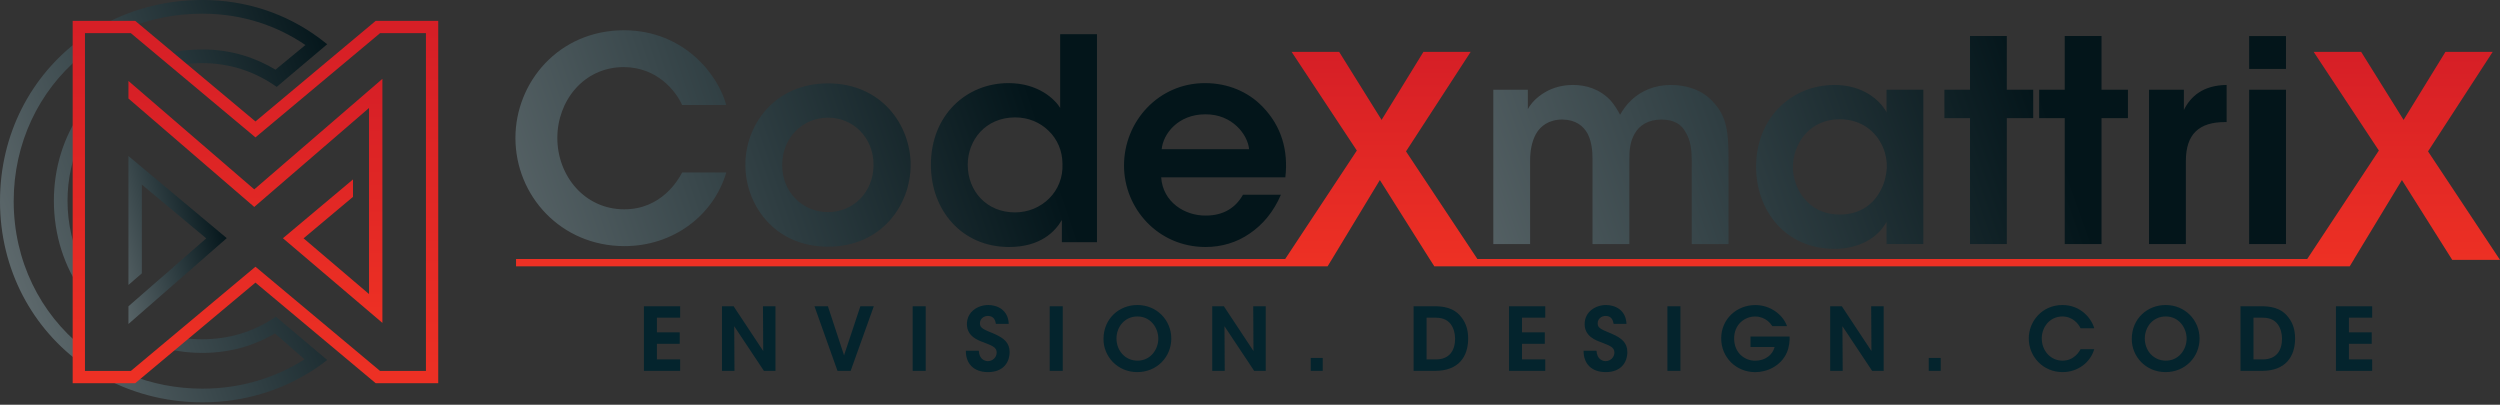<svg xmlns="http://www.w3.org/2000/svg" width="840" height="136" viewBox="0 0 840 136" fill="none"><rect x="0" y="0" width="840" height="136" fill="#333333" stroke="none"/><path fill-rule="evenodd" clip-rule="evenodd" d="M229.198 57.965C227.882 60.509 222.202 70.331 209.748 70.331C196.436 70.331 187.266 59.09 187.266 46.34C187.266 33.96 196.052 22.541 209.645 22.541C220.782 22.63 227.024 30.469 229.198 35.291H244.019C241.282 25.085 229.849 10.265 209.733 10.162C187.636 10.162 173.185 27.733 173.185 46.34C173.185 65.79 188.479 82.696 209.837 82.696C226.181 82.696 239.774 72.401 244.033 57.951H229.198V57.965ZM250.453 55.407C250.453 68.822 260.185 82.888 278.215 82.888C296.26 82.888 305.977 68.822 305.977 55.407C305.977 42.095 296.245 28.014 278.215 28.014C260.17 28.014 250.453 42.08 250.453 55.303V55.407ZM262.818 55.407C262.818 46.251 269.71 39.536 278.215 39.536C286.72 39.536 293.509 46.236 293.509 55.407C293.509 64.562 286.705 71.277 278.215 71.277C269.71 71.277 262.818 64.577 262.818 55.51V55.407ZM368.602 11.493H356.222V28.68V36.238C354.328 33.22 348.767 27.925 338.842 27.925C324.776 27.925 312.781 38.604 312.781 55.407C312.781 70.523 323.075 82.992 339.035 82.992C349.61 82.992 354.521 77.8 356.784 73.925V81.379H368.587V11.493H368.602ZM325.161 55.318C325.161 47.198 331.018 39.447 341.12 39.447C345.557 39.447 349.521 41.148 352.361 43.973C355.201 46.71 356.991 50.585 356.991 55.126C357.183 59.652 355.482 63.719 352.553 66.648C349.625 69.576 345.557 71.366 341.031 71.366C331.491 71.366 325.161 64.192 325.161 55.407V55.318ZM431.877 59.563C432.912 50.496 430.56 42.376 424.23 35.853C419.408 30.854 412.619 27.925 404.869 27.925C389.19 27.925 377.668 40.867 377.668 55.599C377.668 70.049 389.102 82.992 405.061 82.992C410.445 82.992 415.548 81.483 419.896 78.466C424.245 75.537 427.927 71.188 430.383 65.435H417.633C415.267 69.68 411.214 72.431 405.164 72.431C398.08 72.52 390.714 67.89 390.152 59.592H431.877V59.563ZM390.329 50.126C390.803 45.023 395.802 38.412 404.972 38.412C414.039 38.323 419.23 45.216 419.704 50.126H390.329Z" fill="url(#paint0_linear_8_48)"></path><path fill-rule="evenodd" clip-rule="evenodd" d="M501.749 82H514.114V53.957C514.114 50.94 514.587 47.73 516.096 44.979C517.605 42.331 520.445 40.157 524.971 40.157C529.408 40.246 531.967 42.228 533.475 44.979C534.792 47.627 535.088 50.555 535.088 53.572V82H547.467V53.572C547.467 50.452 547.66 47.715 549.257 44.89C550.869 42.05 553.887 40.172 558.235 40.172C562.584 40.172 565.039 41.873 566.355 44.417C568.145 47.153 568.426 50.747 568.426 54.046V82H580.791V53.572C580.791 42.894 579.845 38.648 575.126 33.738C571.162 29.671 565.675 28.546 561.341 28.546C555.869 28.546 551.328 30.617 548.118 33.649C546.417 35.261 545.278 36.948 544.347 38.56C543.681 37.243 542.365 35.069 541.226 33.842C537.454 29.774 532.721 28.546 528.476 28.546C519.498 28.546 514.499 34.315 513.36 36.667V30.144H501.749V82ZM646.24 30.144H633.875V37.702C631.612 33.546 625.844 28.546 616.407 28.546C601.868 28.546 590.05 39.684 590.05 56.028C590.05 70.671 599.783 83.613 616.407 83.613C623.685 83.613 630.577 80.595 633.875 74.546V82H646.24V30.144ZM602.415 56.22C602.415 48.189 608.08 40.068 618.094 40.068C625.548 40.068 630.37 44.313 632.544 49.224C633.58 51.487 634.053 54.046 633.964 56.501C633.772 59.045 633.21 61.5 631.982 63.778C629.616 68.496 625.09 72.091 618.197 72.091C607.06 72.091 602.43 62.743 602.43 56.324V56.22H602.415ZM661.919 82H674.284V39.684H683.158V30.144H674.284V12.099H661.919V30.144H653.325V39.684H661.919V82ZM693.749 82H706.114V39.684H714.988V30.144H706.114V12.099H693.749V30.144H685.155V39.684H693.749V82ZM722.088 82H734.453V54.046C734.453 45.068 738.89 41.015 747.587 41.015H748.149V28.546C740.31 28.635 736.065 32.318 733.787 36.948V30.144H722.073V82H722.088ZM755.707 23.163H768.087V12.114H755.707V23.163ZM755.707 82H768.087V30.144H755.707V82Z" fill="url(#paint1_linear_8_48)"></path><path fill-rule="evenodd" clip-rule="evenodd" d="M790.983 87.014L807.046 60.494L823.952 87.325H840L815.817 50.865L837.545 17.424H821.674L807.608 40.29L793.35 17.424H777.39L799.295 50.584L775.231 87.014H496.394L472.419 50.865L494.146 17.424H478.276L464.21 40.29L449.951 17.424H433.977L455.897 50.584L431.833 87.014H173.393V89.484H446.076L447.392 87.325L447.437 87.251L447.585 87.014L463.633 60.494L480.346 87.014L480.479 87.207L480.539 87.325H480.553L481.929 89.484H789.504L791.013 87.014H790.983Z" fill="url(#paint2_linear_8_48)"></path><path fill-rule="evenodd" clip-rule="evenodd" d="M216.361 124.612H228.534V120.767H220.724V115.516H228.386V111.671H220.724V106.745H228.534V102.9H216.361V124.612ZM246.49 102.9H242.585V124.612H246.786L246.697 109.6L256.681 124.612H260.556V102.9H256.355L256.444 117.942L246.49 102.9ZM281.396 124.612H285.819L293.599 102.9H289.087L283.6 119.391L278.172 102.9H273.66L281.396 124.612ZM306.659 124.612H311.037V102.9H306.659V124.612ZM324.526 117.868C324.497 122.068 327.055 125.027 331.981 125.027C337.084 125.027 339.228 121.773 339.228 118.282C339.228 115.206 337.379 113.623 334.066 112.173C330.398 110.65 329.23 110.236 329.259 108.624C329.259 107.159 330.487 106.154 331.922 106.154C334.066 106.154 334.451 107.825 334.613 108.816H338.932C338.755 104.009 334.939 102.485 332.069 102.485C328.549 102.485 324.881 104.748 324.881 108.905C324.881 113.016 328.668 114.362 330.309 114.954C333.327 116.152 334.88 116.625 334.88 118.474C334.88 119.998 333.593 121.344 331.922 121.344C330.99 121.344 329.023 120.782 328.875 117.853H324.526V117.868ZM352.703 124.612H357.081V102.9H352.703V124.612ZM370.777 113.963C370.777 119.776 375.466 125.027 382.121 125.027C388.748 125.027 393.555 119.924 393.555 113.756C393.555 107.603 388.718 102.485 382.151 102.485C376.102 102.485 370.777 106.967 370.777 113.919V113.963ZM375.14 113.726C375.14 109.91 377.832 106.331 382.181 106.331C386.603 106.331 389.192 110.147 389.192 113.786C389.192 117.365 386.618 121.181 382.21 121.181C377.98 121.181 375.14 117.72 375.14 113.756V113.726ZM411.215 102.9H407.31V124.612H411.511L411.422 109.6L421.406 124.612H425.281V102.9H421.081L421.169 117.942L411.215 102.9ZM444.435 120.264H440.412V124.612H444.435V120.264ZM474.963 124.612H482.181C490.065 124.612 493.304 119.865 493.304 113.726C493.304 111.064 492.653 108.653 491.071 106.656C488.482 103.166 484.563 102.9 481.856 102.9H474.963V124.612ZM479.327 106.745H482.433C485.08 106.745 486.545 107.736 487.447 108.919C488.467 110.265 488.911 112.085 488.911 113.786C488.911 117.69 487.092 120.767 482.403 120.767H479.327V106.745ZM507.03 124.612H519.203V120.767H511.393V115.516H519.055V111.671H511.393V106.745H519.203V102.9H507.03V124.612ZM532.086 117.868C532.056 122.068 534.615 125.027 539.54 125.027C544.643 125.027 546.788 121.773 546.788 118.282C546.788 115.206 544.939 113.623 541.626 112.173C537.958 110.65 536.789 110.236 536.819 108.624C536.819 107.159 538.046 106.154 539.481 106.154C541.626 106.154 542.01 107.825 542.173 108.816H546.492C546.314 104.009 542.498 102.485 539.629 102.485C536.109 102.485 532.441 104.748 532.441 108.905C532.441 113.016 536.227 114.362 537.869 114.954C540.886 116.152 542.439 116.625 542.439 118.474C542.439 119.998 541.152 121.344 539.481 121.344C538.549 121.344 536.582 120.782 536.434 117.853H532.086V117.868ZM560.247 124.612H564.625V102.9H560.247V124.612ZM600.434 109.57C599.029 105.606 594.71 102.5 589.814 102.5C583.484 102.5 578.322 107.218 578.322 113.712C578.322 120.013 583.277 125.041 589.755 125.041C593.66 125.041 598.319 123.045 600.345 118.533C601.173 116.714 601.366 114.51 601.307 113.076H588.172V116.596H596.263C595.938 117.883 595.183 119.066 594.03 119.879C592.92 120.708 591.441 121.196 589.711 121.196C586.25 121.196 582.67 118.622 582.67 113.712C582.67 108.993 586.22 106.346 589.711 106.346C591.382 106.346 592.758 106.908 593.882 107.781C594.532 108.283 595.05 108.89 595.494 109.57H600.434ZM618.849 102.9H614.944V124.612H619.144L619.056 109.6L629.039 124.612H632.915V102.9H628.714L628.803 117.942L618.849 102.9ZM652.083 120.264H648.06V124.612H652.083V120.264ZM699.059 117.335C698.645 118.134 696.885 121.181 693.01 121.181C688.868 121.181 686.028 117.69 686.028 113.726C686.028 109.881 688.75 106.331 692.98 106.331C696.441 106.361 698.379 108.801 699.059 110.295H703.659C702.801 107.13 699.266 102.515 693.01 102.485C686.147 102.485 681.665 107.943 681.665 113.726C681.665 119.776 686.413 125.027 693.039 125.027C698.112 125.027 702.343 121.832 703.659 117.335H699.059ZM716.276 113.963C716.276 119.776 720.964 125.027 727.62 125.027C734.246 125.027 739.053 119.924 739.053 113.756C739.053 107.603 734.217 102.485 727.65 102.485C721.6 102.485 716.276 106.967 716.276 113.919V113.963ZM720.654 113.726C720.654 109.91 723.346 106.331 727.694 106.331C732.117 106.331 734.705 110.147 734.705 113.786C734.705 117.365 732.131 121.181 727.724 121.181C723.494 121.181 720.654 117.72 720.654 113.756V113.726ZM752.809 124.612H760.027C767.91 124.612 771.15 119.865 771.15 113.726C771.15 111.064 770.499 108.653 768.916 106.656C766.328 103.166 762.408 102.9 759.701 102.9H752.809V124.612ZM757.172 106.745H760.278C762.926 106.745 764.39 107.736 765.292 108.919C766.313 110.265 766.757 112.085 766.757 113.786C766.757 117.69 764.937 120.767 760.249 120.767H757.172V106.745ZM784.875 124.612H797.048V120.767H789.239V115.516H796.9V111.671H789.239V106.745H797.048V102.9H784.875V124.612Z" fill="#04242D"></path><path fill-rule="evenodd" clip-rule="evenodd" d="M106.346 17.897L96.584 26.135L94.706 27.733L92.975 29.197C85.55 23.931 77.06 21.21 67.934 21.21C65.361 21.21 62.861 21.417 60.435 21.802L55.983 18C59.785 17.098 63.793 16.61 67.949 16.61C77.888 16.61 86.083 19.509 92.561 23.414L102.619 15.131C93.522 8.934 81.941 4.6 67.949 4.6C58.927 4.6 50.496 6.33 42.923 9.451H32.703C42.908 3.431 54.948 0 67.949 0C82.311 0 95.83 4.319 107.367 12.868C108.239 13.504 109.097 14.184 109.94 14.865L108.431 16.137L106.346 17.897ZM27.215 46.828C24.301 53.025 22.689 60.006 22.689 67.431C22.689 75.256 24.449 82.621 27.629 89.085L27.718 98.181C21.639 89.692 18.104 79.087 18.104 67.431C18.104 56.323 21.402 46.088 27.141 37.776L27.215 46.828ZM60.776 113.46C63.098 113.815 65.479 113.993 67.934 113.993C76.971 113.993 85.328 111.464 92.694 106.405L95.445 108.727L96.333 109.467L106.361 117.927L106.952 118.43L109.955 120.959C108.579 122.039 107.159 123.06 105.695 124.021C94.528 131.402 81.483 135.188 68.097 135.188C55.199 135.188 43.233 131.816 33.043 125.87H43.426C50.954 128.917 59.267 130.588 68.112 130.588C81.128 130.588 92.827 126.787 102.323 120.737L92.398 112.04C86.082 115.753 77.992 118.578 67.949 118.578C63.926 118.578 60.051 118.119 56.353 117.276L60.776 113.46ZM27.94 122.586L27.881 116.803C13.534 105.325 4.6 87.665 4.6 67.594C4.6 48.1 13.06 30.632 26.949 19.065L26.89 13.282C10.457 25.47 0 45.008 0 67.594C0 90.638 10.916 110.473 27.94 122.586Z" fill="url(#paint3_linear_8_48)"></path><path fill-rule="evenodd" clip-rule="evenodd" d="M43.159 27.2L85.431 63.63L128.487 26.49V108.491L95.06 80.048L118.607 60.287V66.144L101.997 80.077L123.991 98.803V36.282L85.431 69.532L43.159 33.102V27.2Z" fill="url(#paint4_linear_8_48)"></path><path fill-rule="evenodd" clip-rule="evenodd" d="M43.159 95.741V52.419L76.187 80.018L43.159 108.86V102.914L51.087 95.992L58.053 89.957L58.024 89.928L69.295 80.092L47.656 62.018V91.851L43.159 95.741Z" fill="url(#paint5_linear_8_48)"></path><path fill-rule="evenodd" clip-rule="evenodd" d="M24.42 7.011H45.438L85.831 40.808L126.225 7.011H147.243V128.754H126.225L85.831 94.957L45.438 128.754H24.42V7.011ZM43.959 11.138H28.547V124.642H43.959L85.831 89.618L127.704 124.642H143.116V11.138H127.704L85.831 46.162L43.959 11.138Z" fill="url(#paint6_linear_8_48)"></path><defs><linearGradient id="paint0_linear_8_48" x1="346.694" y1="32.936" x2="-161.395" y2="205.071" gradientUnits="userSpaceOnUse"><stop stop-color="#03151A"></stop><stop offset="1" stop-color="white"></stop></linearGradient><linearGradient id="paint1_linear_8_48" x1="687.891" y1="37.272" x2="123.616" y2="237.554" gradientUnits="userSpaceOnUse"><stop stop-color="#03151A"></stop><stop offset="1" stop-color="white"></stop></linearGradient><linearGradient id="paint2_linear_8_48" x1="506.744" y1="18.614" x2="506.695" y2="91.13" gradientUnits="userSpaceOnUse"><stop stop-color="#D61F26"></stop><stop offset="1" stop-color="#EE3124"></stop></linearGradient><linearGradient id="paint3_linear_8_48" x1="124.399" y1="46.804" x2="-214.767" y2="171.529" gradientUnits="userSpaceOnUse"><stop stop-color="#03151A"></stop><stop offset="1" stop-color="white"></stop></linearGradient><linearGradient id="paint4_linear_8_48" x1="86.062" y1="27.832" x2="85.572" y2="109.844" gradientUnits="userSpaceOnUse"><stop stop-color="#D61F26"></stop><stop offset="1" stop-color="#EE3124"></stop></linearGradient><linearGradient id="paint5_linear_8_48" x1="74.875" y1="71.978" x2="-40.798" y2="103.568" gradientUnits="userSpaceOnUse"><stop stop-color="#03151A"></stop><stop offset="1" stop-color="white"></stop></linearGradient><linearGradient id="paint6_linear_8_48" x1="86.195" y1="9.015" x2="85.44" y2="131.537" gradientUnits="userSpaceOnUse"><stop stop-color="#D61F26"></stop><stop offset="1" stop-color="#EE3124"></stop></linearGradient></defs></svg>